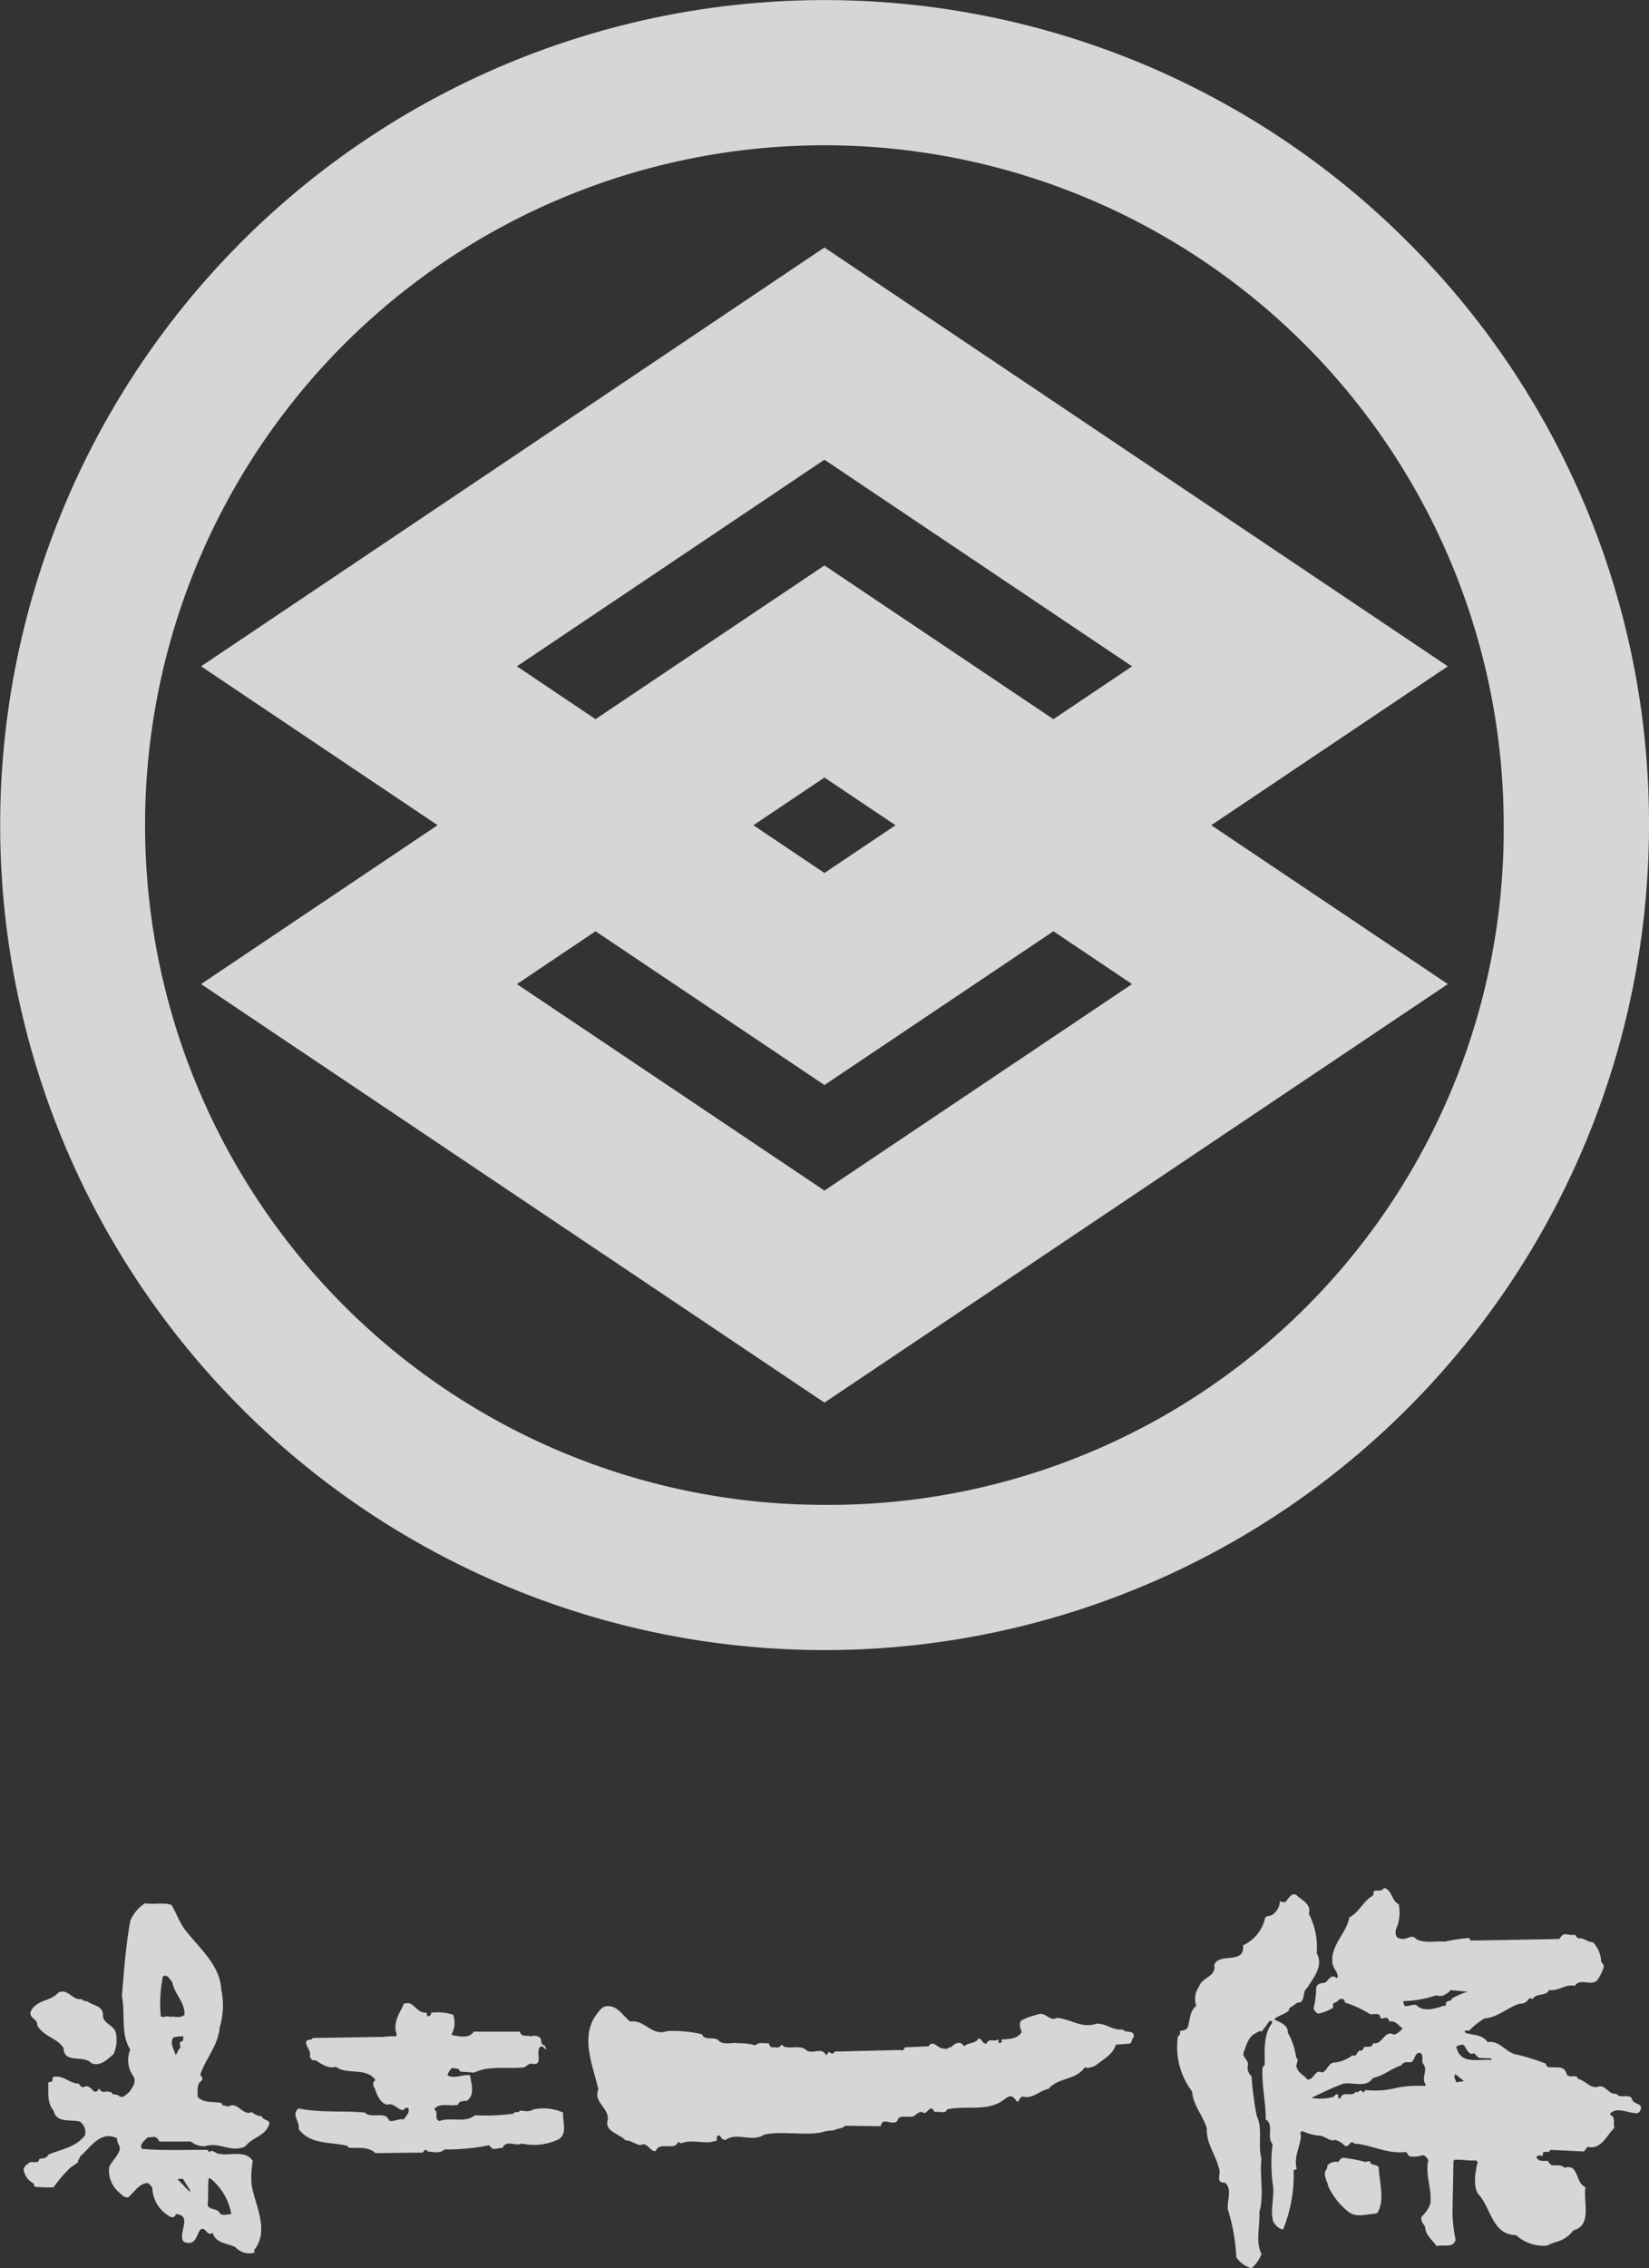 <svg xmlns="http://www.w3.org/2000/svg" width="220.869" height="303.603" viewBox="0 0 220.869 303.603">
  <rect x="0" y="0" width="220.869" height="303.603" fill="#333333" stroke="none"/>
  <defs>
    <style>
      .cls-1 {
        opacity: 0.8;
      }

      .cls-2 {
        fill: #fff;
      }
    </style>
  </defs>
  <g id="グループ_213" data-name="グループ 213" class="cls-1" transform="translate(-530 -234.744)">
    <g id="グループ_212" data-name="グループ 212" transform="translate(530 234.744)">
      <g id="グループ_260" data-name="グループ 260">
        <g id="グループ_210" data-name="グループ 210" transform="translate(3.179 252.702)">
          <path id="パス_79" data-name="パス 79" class="cls-2" d="M260.554,266.171c.105.324.521.238.775.353.7.534,1.974.541,2.042,1.689-.1,1.363,1.642,1.4,1.757,2.674a4.576,4.576,0,0,1-.348,2.676c-.852.718-1.774,1.687-2.96,1.2-1.034-1.19-3.674.174-3.732-2.042-.9-1.374-2.642-1.466-3.519-3.029.089-.908-1.229-.96-.847-1.9.8-1.56,2.6-1.267,3.664-2.468C258.659,264.662,259.341,266.467,260.554,266.171Z" transform="translate(-252.759 -251.316)"/>
          <path id="パス_80" data-name="パス 80" class="cls-2" d="M341.018,269.5c.138.14-.016.472.281.495.145-.023.236-.183.351-.283V269.5a6.924,6.924,0,0,1,2.958.279,3.214,3.214,0,0,1-.211,2.607l.14.14c.881.113,2.221.493,2.816-.489h6.2c.131.778.968.454,1.476.633a1.331,1.331,0,0,1,1.056.068c.555.252.057,1.065.78,1.129.04.2.193.352.209.562-.254-.091-.393-.463-.7-.425-.948.558.528,2.679-1.267,2.325-.4-.022-.662.313-.988.494-2.224.239-4.761-.274-6.691.7l-1.9-.142c-.148-.514-.682-.373-1.055-.494a2.1,2.1,0,0,0-.635.986c.981.544,1.966-.139,3.031,0,.145,1.107.731,2.714-.493,3.449a1.412,1.412,0,0,0-.988.215l-.144.281c-.982.273-2.321-.31-3.095.492-.115.24.2.309.211.493.034.438-.141,1.036.421,1.2,1.442-.576,3.494.322,4.719-.775a28,28,0,0,0,5.211-.213c.176-.459.608.043.846-.423.551.064,1.3.221,1.759-.136a6.486,6.486,0,0,1,4.016.416c-.1,1.241.636,2.869-.634,3.592a7.779,7.779,0,0,1-4.929.561c-.846.4-2.056-.567-2.538.568-.534-.042-1.339.424-1.621-.144l-.2-.212a27.764,27.764,0,0,1-5.99.568c-.532.625-1.552.287-2.257.28a.278.278,0,0,0-.352-.215l-.28.357-6.34.068c-.916-.87-2.26-.676-3.522-.7l-.282-.283c-2.246-.537-4.943-.132-6.481-2.251.21-1.01-1.054-1.924,0-2.747,2.782.607,5.961.275,8.877.56.725.7,1.964.117,2.816.5.269.176.3.453.562.633.657.035,1.229-.354,1.833-.213.288-.483.907-.987.563-1.55-.38-.141-.494.357-.843.282-.665-.218-1.177-1-1.975-.7-1.055-.318-1.345-1.451-1.689-2.324-.226-.16-.114-.465-.14-.706l.281-.28c-1.213-1.754-3.74-.641-5.281-1.763-1.1.291-1.952-.429-2.818-.912-.38.169-.606-.254-.7-.491.387-.884-1.444-2.158.209-2.252l.214-.215,9.438-.14a8.589,8.589,0,0,1,1.691-.068c.238-.4-.149-.715-.072-1.128-.042-1.262.7-2.182,1.127-3.24a1.359,1.359,0,0,1,.915,0C339.65,268.738,340.051,269.572,341.018,269.5Z" transform="translate(-287.086 -252.813)"/>
          <path id="パス_81" data-name="パス 81" class="cls-2" d="M406.287,271.08c1.946-.317,2.809,2.009,4.934,1.268a16.8,16.8,0,0,1,4.643.422c.344.888,1.544.309,2.185.775.549.774,1.824.283,2.606.424a9.164,9.164,0,0,1,2.4.282c.5-.523,1.084-.183,1.76-.282a1.078,1.078,0,0,0,.351.562c.424-.1,1.085.236,1.27-.281.274-.139.331.237.56.21.9.248,2.1-.247,2.818.422.8.662,2.146-.486,2.679.7.239-.105.193-.457.493-.424.114.156.338.3.493.141l.207-.209,8.806-.211c.091.141.248.034.354,0l.209-.352,3.172-.144c.639-1.019,1.287.486,2.114.28.316.25.528-.18.843-.136.392-.341.834-.739,1.339-.562.2.067.325.282.493.418.549-.56,1.444-.28,1.9-1.053.484.069.517.77,1.058.7.343-.816,1.024-.17,1.544-.559.177.06-.068.412.216.492.1-.1.37-.061.278-.28v-.212c1.016-.045,2.1-.06,2.68-.988-.168-.521-.4-1.029-.071-1.55a9.726,9.726,0,0,1,2.113-.776c1.169-.533,1.657,1,2.674.424,1.823.133,3.39,1.48,5.284.776,1.313-.07,2.175.942,3.523.772.407.566,1.661-.035,1.478,1.058-.358.224-.136.745-.563.843l-1.83.142c-.378,1.342-1.725,1.978-2.748,2.815-.437.147-.914.423-1.409.213-1.268,1.8-3.5,1.3-4.861,2.887-1.165.2-2.036,1.33-3.31,1.053-.623-.217-.668,1.2-1.057.427-.238-.222-.434-.521-.774-.5-.577.152-1,.679-1.547.915-2,1.023-4.694.35-6.9.848-.149.639-.988.233-1.479.349-.393.033-.316-.608-.773-.425-.354.144-.643.858-1.06.425-.673-.1-.952.734-1.619.633-.595.078-1.551-.247-1.689.5-.66.883-2-.642-2.255.773l-4.722-.068c-.463.4-1.1.362-1.616.631a5.688,5.688,0,0,0-1.689.28c-2.5.416-5.159-.238-7.61.286-1.542,1.085-3.6-.385-5.142.7-.473.054-.566-.395-.917-.63a.413.413,0,0,0-.209.63c-.177.208-.566.186-.849.286-1.335.147-2.668-.326-3.872.141a.457.457,0,0,1-.491-.215c-.493,1.373-2.474-.106-3.029,1.269-.817.139-1.062-1.3-2.047-.777-.7-.1-1.223-.632-1.968-.632-.873-.913-2.922-1.2-2.4-2.814.142-1.579-1.969-2.3-1.267-4.014-.671-3.047-2.395-6.787-.425-9.783.379-.476.73-1.151,1.341-1.339C404.533,268.761,405.225,270.314,406.287,271.08Z" transform="translate(-325.028 -253.199)"/>
          <path id="パス_82" data-name="パス 82" class="cls-2" d="M641.481,283.942c-.419.144-.985-.008-1.405.139v-.139C640.587,284.256,640.975,283.624,641.481,283.942Z" transform="translate(-442.739 -260.496)"/>
          <path id="パス_83" data-name="パス 83" class="cls-2" d="M597.881,260.933c-1.685-.182-3.667.569-4.507-1.2-.028-.219-.211-.38-.144-.637.322-.061.641-.351.987-.137.358.393.627,1.471,1.409,1.053a1.8,1.8,0,0,0,.635.634l1.62.071Zm-4.651,3.03c-.1-.356-.492-.771-.141-1.13l1.128.915c-.309.118-.694.042-.987.215M592.6,252.7c.01.485-.926.154-.772.848-.1.28-.421.029-.564.208-1.058.355-2.544.753-3.454-.208-.561-.077-.962.251-1.545.139-.043-.216-.207-.38-.141-.635a14.715,14.715,0,0,0,4.366-.777,1.723,1.723,0,0,0,1.055,0c.276-.249.691-.313.846-.7.776.067,1.547.141,2.323.21a10.491,10.491,0,0,0-2.115.917m-3.519,11.686h-.917a14.975,14.975,0,0,0-3.03.28,11.493,11.493,0,0,1-4.081.286c-.069.1-.212.15-.212.28h-.212c.029-.106-.1-.141-.144-.213-.354-.06-.415.416-.772.14-.382.781-1.7-.11-1.972.774a.227.227,0,0,1-.352.072c-.031-.17.094-.406-.143-.492-.223-.035-.323.237-.493.351a6.909,6.909,0,0,1-2.957.141c1.339-.669,2.783-1.34,4.228-1.9,1.428-.252,3.072.643,4.016-.772,1.392-.267,2.469-1.277,3.8-1.686.275-.568.936-.395,1.339-.429.528-.352.476-1.47,1.267-1.2.458.389-.034,1.163.422,1.548.492.877-.385,1.775.213,2.606v.211m27.681,1.9c-.21-1.02-1.627-.041-2.112-.847-.965.189-1.347-1.025-2.256-.989-1.21.489-1.859-.806-2.886-.984-.177-.768-1.251.064-1.553-.705-.281-1.221-1.654-.689-2.538-.917a.5.5,0,0,1-.205-.42,32.112,32.112,0,0,0-3.8-1.2c-1.516-.14-2.327-1.971-4.016-1.688-.7-1.017-1.874-.918-2.888-1.2l-.214-.206.073-.074a.433.433,0,0,1,.5,0,10.386,10.386,0,0,1,2.111-1.689c1.788-.133,3.085-1.465,4.718-1.972a1.267,1.267,0,0,0,1.2-.633c.161-.139.385-.036.56,0,.481-.865,1.727-.29,2.186-1.2,1.3.181,2.109-.828,3.449-.56.663-1.087,2.1.06,2.956-.707a6.439,6.439,0,0,0,.92-1.831c-.077-.23-.108-.481-.356-.635a3.966,3.966,0,0,0-1.123-2.673c-.718.043-1.226-.643-1.9-.492-.174-.095-.42-.278-.42-.49a4.127,4.127,0,0,1-1.269-.073c-.473-.056-.65.316-.915.633l-3.735.071-8.1.141c-.142-.089-.142-.241-.213-.35a23.926,23.926,0,0,0-3.239.489c-1.3-.112-2.712.291-3.876-.351-.681-.769-1.316.274-2.182-.07-.56-.064-.6-.641-.56-1.123a5.6,5.6,0,0,0,.419-3.453c-1.036-.513-.86-1.894-1.972-2.183-.286.536-.911.245-1.339.421-.137.175.007.49-.212.634-1.243.732-1.772,2.177-3.1,2.885-.4,2.213-2.578,3.689-2.254,6.2a3.326,3.326,0,0,0,.563,1.128c0,.251.316.561,0,.774-.061.025-.1-.036-.141-.074-.65-.413-.962.388-1.408.707-.486.071-1.017.077-1.2.634a12.07,12.07,0,0,1-.351,2.813,1.549,1.549,0,0,0,.563.7,4.863,4.863,0,0,0,1.761-.635c.622-.122,0-.622.494-.841.431-.027.552-.608,1.056-.494.241.048.283.311.352.494a14.031,14.031,0,0,1,3.1,1.407c.448.424,1.573-.315,1.621.633.274.19.532-.061.841,0,.241.05.282.31.352.493.783-.176,1.22.508,1.762.914a2.252,2.252,0,0,1-1.127.849c-1.3-.75-1.519,1.447-2.814,1.127-.087.695-.841.385-1.268.562a.422.422,0,0,1-.563.422c-.313.209-.419.958-.916.633a4.715,4.715,0,0,1-2.4.982c-.876.012-.917,1.1-1.69,1.341-.977-.536-1.057,1.09-1.974.914-.416-.548-1.026-.758-1.335-1.406-.027-.184-.255-.382-.072-.565-.009-.305.341-.688-.071-.914a9.327,9.327,0,0,0-1.129-3.378c.077-1.059-1.126-1.4-1.834-1.767.537-.528,1.386-.631,1.975-1.19-.013-.1.172-.209,0-.284a7.612,7.612,0,0,0,1.13-.772c1.195.084.568-1.45,1.335-1.973.846-1.371,2.219-2.964,1.269-4.645a9.739,9.739,0,0,0-1.057-5.281c.394-1.364-1.023-1.8-1.69-2.534-.719-.286-1.023.577-1.479.985a1.317,1.317,0,0,1-.7-.139,2.319,2.319,0,0,1-1.129,1.9c-.272.114-.606.074-.841.282a5.3,5.3,0,0,1-2.962,3.733c.2,2.668-3.056.887-3.873,2.6.338,1.635-1.628,1.621-2.043,2.961a2.76,2.76,0,0,0-.354,2.533c-.89.714-.82,1.841-1.125,2.818-.174.54-.753.412-1.123.633l.069.068a.491.491,0,0,1-.281.566,9.8,9.8,0,0,0,1.9,7.388c.133,1.859,1.465,3.218,1.97,4.93-.1,2.038,1.193,3.514,1.618,5.348.363.595-.532,2.079.78,1.9,1.088.886.281,2.4.419,3.59a25.278,25.278,0,0,1,1.128,6.406,3.607,3.607,0,0,0,2.043,1.479,4.7,4.7,0,0,0,1.339-1.9c-.84-1.654-.184-3.755-.286-5.63.495-1.613.25-3.7.213-5.35a10.137,10.137,0,0,1,.074-1.76c-.529-1.769.208-4.071-.634-5.7a44.123,44.123,0,0,1-.7-5.351,1.486,1.486,0,0,1-.493-1.476c.129-.73-.791-1.012-.565-1.766.374-.872.57-1.933,1.48-2.461.311-.1.585-.478.917-.28a16.365,16.365,0,0,0,1.054-1.409h.281c.135.049.047.183.073.281-1.17,1.5-.981,3.567-.988,5.558l-.283.354c-.152,2.44.434,4.582.423,6.97,1.156.753.079,2.428.917,3.308a21.459,21.459,0,0,0,0,5.215c.358,1.8-.433,3.646.139,5.275.316.414.73.909,1.27.917a19.17,19.17,0,0,0,1.409-7.891l.422-.2c-.454-1.591.485-2.962.562-4.509-.17-.183-.008-.487.142-.563a7.556,7.556,0,0,0,2.255.633c.817-.038,1.426.872,2.183.56a2.6,2.6,0,0,1,1.2.705c.677.542.783-.876,1.339-.212,2.332.143,4.366,1.441,6.972,1.128l.423.567a3.305,3.305,0,0,0,1.76-.142c.388.032.557.345.776.631-.431,2.077.5,3.77.28,5.846a3.874,3.874,0,0,1-1.124,1.687c-.282.56.173.986.421,1.411.007,1.085.995,1.806,1.547,2.6.855-.27,2.193.343,2.536-.846a20.356,20.356,0,0,1-.419-3.588l.139-6.974.142-.141c1.007-.08,1.888.152,2.888.073l.213.212c-.317,1.273-.631,2.989,0,4.221,1.814,1.807,1.86,5.534,5.141,5.565a5.4,5.4,0,0,0,4.153,1.407,7.6,7.6,0,0,1,1.48-.566,4.122,4.122,0,0,0,2.042-1.477c2.544-.66,1.3-3.845,1.617-5.771-1.128-.531-.905-1.93-1.826-2.606a1.57,1.57,0,0,0-.988,0c-.472-.477-1.19-.27-1.756-.353-.145-.181-.431-.316-.424-.564-.564-.031-1.206.145-1.548-.421,0-.074-.016-.17.068-.208.1-.074.273-.164.348-.074.144-.028.327.067.427-.068-.1-.872.747-.043.984-.707l4.508.215.492-.636c1.792.493,2.529-1.525,3.6-2.533-.18-.448.068-1.076-.217-1.479-.078-.208-.413-.141-.351-.422.7-.784,1.925-.312,2.751-.143.389.033,1.045.314,1.266-.28.461-.971-.733-.737-1.056-1.4" transform="translate(-401.32 -237.911)"/>
          <path id="パス_84" data-name="パス 84" class="cls-2" d="M600.17,309.517c.159-.115.386-.067.564-.145.1.7.884.351,1.193.849.065,1.968.852,4.257-.14,6.055l-.21.139c-1.179.032-2.654.6-3.664-.212a9.333,9.333,0,0,1-2.747-3.447c-.116-.709-.663-1.327-.351-2.118a.7.7,0,0,0,.212-.631,1.469,1.469,0,0,1,1.479-.49c.165-.221.38-.6.7-.566A18.135,18.135,0,0,1,600.17,309.517Z" transform="translate(-420.44 -272.836)"/>
          <path id="パス_85" data-name="パス 85" class="cls-2" d="M271.451,257.134c-.394-.239-.8.167-1.2-.068a18.6,18.6,0,0,1,.285-5.353c.639-.354.887.428,1.266.775.238,1.577,1.746,2.725,1.618,4.362C272.94,257.372,272.114,257.035,271.451,257.134Zm1.479,3.31c-.35.253.113.612-.14.911-.288.243-.274.674-.562.848-.205-.734-.818-1.546-.283-2.323a5.086,5.086,0,0,1,1.338-.138c-.042.26.007.754-.353.7m.284,18.372.915,1.478.07.286c-.564-.445-1.128-1.189-1.691-1.69.2-.132.465-.043.706-.074m3.45-.064h.212a7.828,7.828,0,0,1,2.817,4.78c-.493.013-1.425.348-1.621-.279-.421-.527-1.3-.245-1.548-.917.133-1.232,0-2.355.14-3.584m7.115-8.309a2.232,2.232,0,0,1-1.34-.566c-1.248.6-1.875-1.576-3.238-.7-.212-.272-.775-.007-.775-.492-1.087-.284-2.425.071-3.24-.846.055-.7-.219-1.693.562-2.181.21-.284-.063-.551-.209-.776.724-2.175,2.413-3.939,2.606-6.335a10.3,10.3,0,0,0,.21-5.07c-.17-3.308-2.964-5.526-4.932-8.1-.732-1.021-1.1-2.191-1.76-3.237-1.141-.361-2.326,0-3.52-.212a5.257,5.257,0,0,0-1.974,2.324c-.593,3.289-.854,6.718-1.126,10.137.486,2.323-.206,5.132,1.126,7.111a3.654,3.654,0,0,0,.422,3.592c.43.778-.138,1.5-.562,2.11-.424.291-.85.951-1.409.493-.28-.274-.851-.007-.989-.493-.308.013-.626-.167-.914,0-.285-.041-.647-.147-.7-.495l-.352.422c-.528.153-.685-.567-1.126-.635-.22-.166-.495,0-.706.073-.247-.023-.45-.3-.562-.494-1.235.008-1.986-1.133-3.311-.917-.256.033-.212.3-.212.5-.121.251-.387.153-.563.285.027,1.326-.169,2.742.7,3.726.358,1.721,2.273,1.171,3.522,1.479a1.769,1.769,0,0,1,.7,1.832c-1.261,1.654-3.233,1.873-4.932,2.6-.185.564-.768.46-1.2.568-.078.817-1.031.168-1.41.564-.328.258-.837.578-.632,1.129a2.524,2.524,0,0,0,1.34,1.618c.007.155-.035.329.14.421a20.014,20.014,0,0,0,2.466.072,18.74,18.74,0,0,1,2.393-2.746,5.631,5.631,0,0,0,.918-.633c-.113-.221.231-.429.212-.707,1.346-1.145,2.8-3.631,5-2.461-.068.567.409.911.356,1.479-.25.869-1.016,1.513-1.412,2.322a3.783,3.783,0,0,0,1.268,3.38c.38.33.71.787,1.269.7.864-.7,1.505-1.935,2.674-1.9a2.917,2.917,0,0,1,.564.627,4.45,4.45,0,0,0,1.761,3.451c.432.317,1.087.909,1.408.067,2.184.219.376,2.292.918,3.526.184.341.526.309.843.348,1.03-.089.988-1.238,1.552-1.827.782-.353.7.955,1.621.491.377,1.413,1.979,1.341,3.028,1.9a2.5,2.5,0,0,0,2.606.705l-.14-.278c2.138-2.591.212-5.941-.284-8.66a11.6,11.6,0,0,1,.141-3.31c-1-1.552-3.027-.621-4.647-.983-.395-.09-.782-.605-1.2-.213-.119-.068-.111-.2-.21-.282-2.826-.039-5.91.114-8.735-.136l-.141-.142c-.144-.656.486-.974.843-1.409a8.026,8.026,0,0,0,.917-.071.95.95,0,0,1,.633.632h4.228a2.869,2.869,0,0,0,1.9.633c1.98-.633,3.58.952,5.426,0,.871-1.159,2.518-1.333,3.1-2.742.444-.888-.719-.609-.915-1.267" transform="translate(-251.894 -239.886)"/>
        </g>
        <g id="レイヤー_1" data-name="レイヤー 1">
          <g id="グループ_63" data-name="グループ 63">
            <path id="パス_96" data-name="パス 96" class="cls-2" d="M322.319,429.863a90.988,90.988,0,1,1,90.976-90.993A90.383,90.383,0,0,1,322.319,429.863Zm78.092-169.072a110.423,110.423,0,1,0,32.347,78.079,109.718,109.718,0,0,0-32.347-78.079" transform="translate(-211.889 -228.443)"/>
            <path id="パス_97" data-name="パス 97" class="cls-2" d="M329.825,359.842c4.587-3.076,8.182-5.491,9.517-6.387,1.336.9,4.932,3.311,9.52,6.387-4.587,3.075-8.184,5.5-9.52,6.389C338.007,365.338,334.412,362.917,329.825,359.842Zm9.517-48.924,41.2,27.657-10.534,7.071-30.664-20.578-2.792,1.874-27.873,18.7c-4.328-2.906-8.127-5.46-10.529-7.071l41.193-27.657m0,97.828c-4.325-2.9-32.276-21.662-41.193-27.639,2.4-1.618,6.2-4.163,10.529-7.071l30.664,20.582,30.668-20.582c4.328,2.908,8.125,5.453,10.527,7.071-8.915,5.977-36.869,24.734-41.2,27.639m83.5-70.171-83.5-56.055-2.792,1.872-80.7,54.182,31.68,21.264-31.68,21.267,83.493,56.018,83.5-56.018-31.689-21.264,31.689-21.267" transform="translate(-228.914 -249.386)"/>
          </g>
        </g>
      </g>
    </g>
  </g>
</svg>
